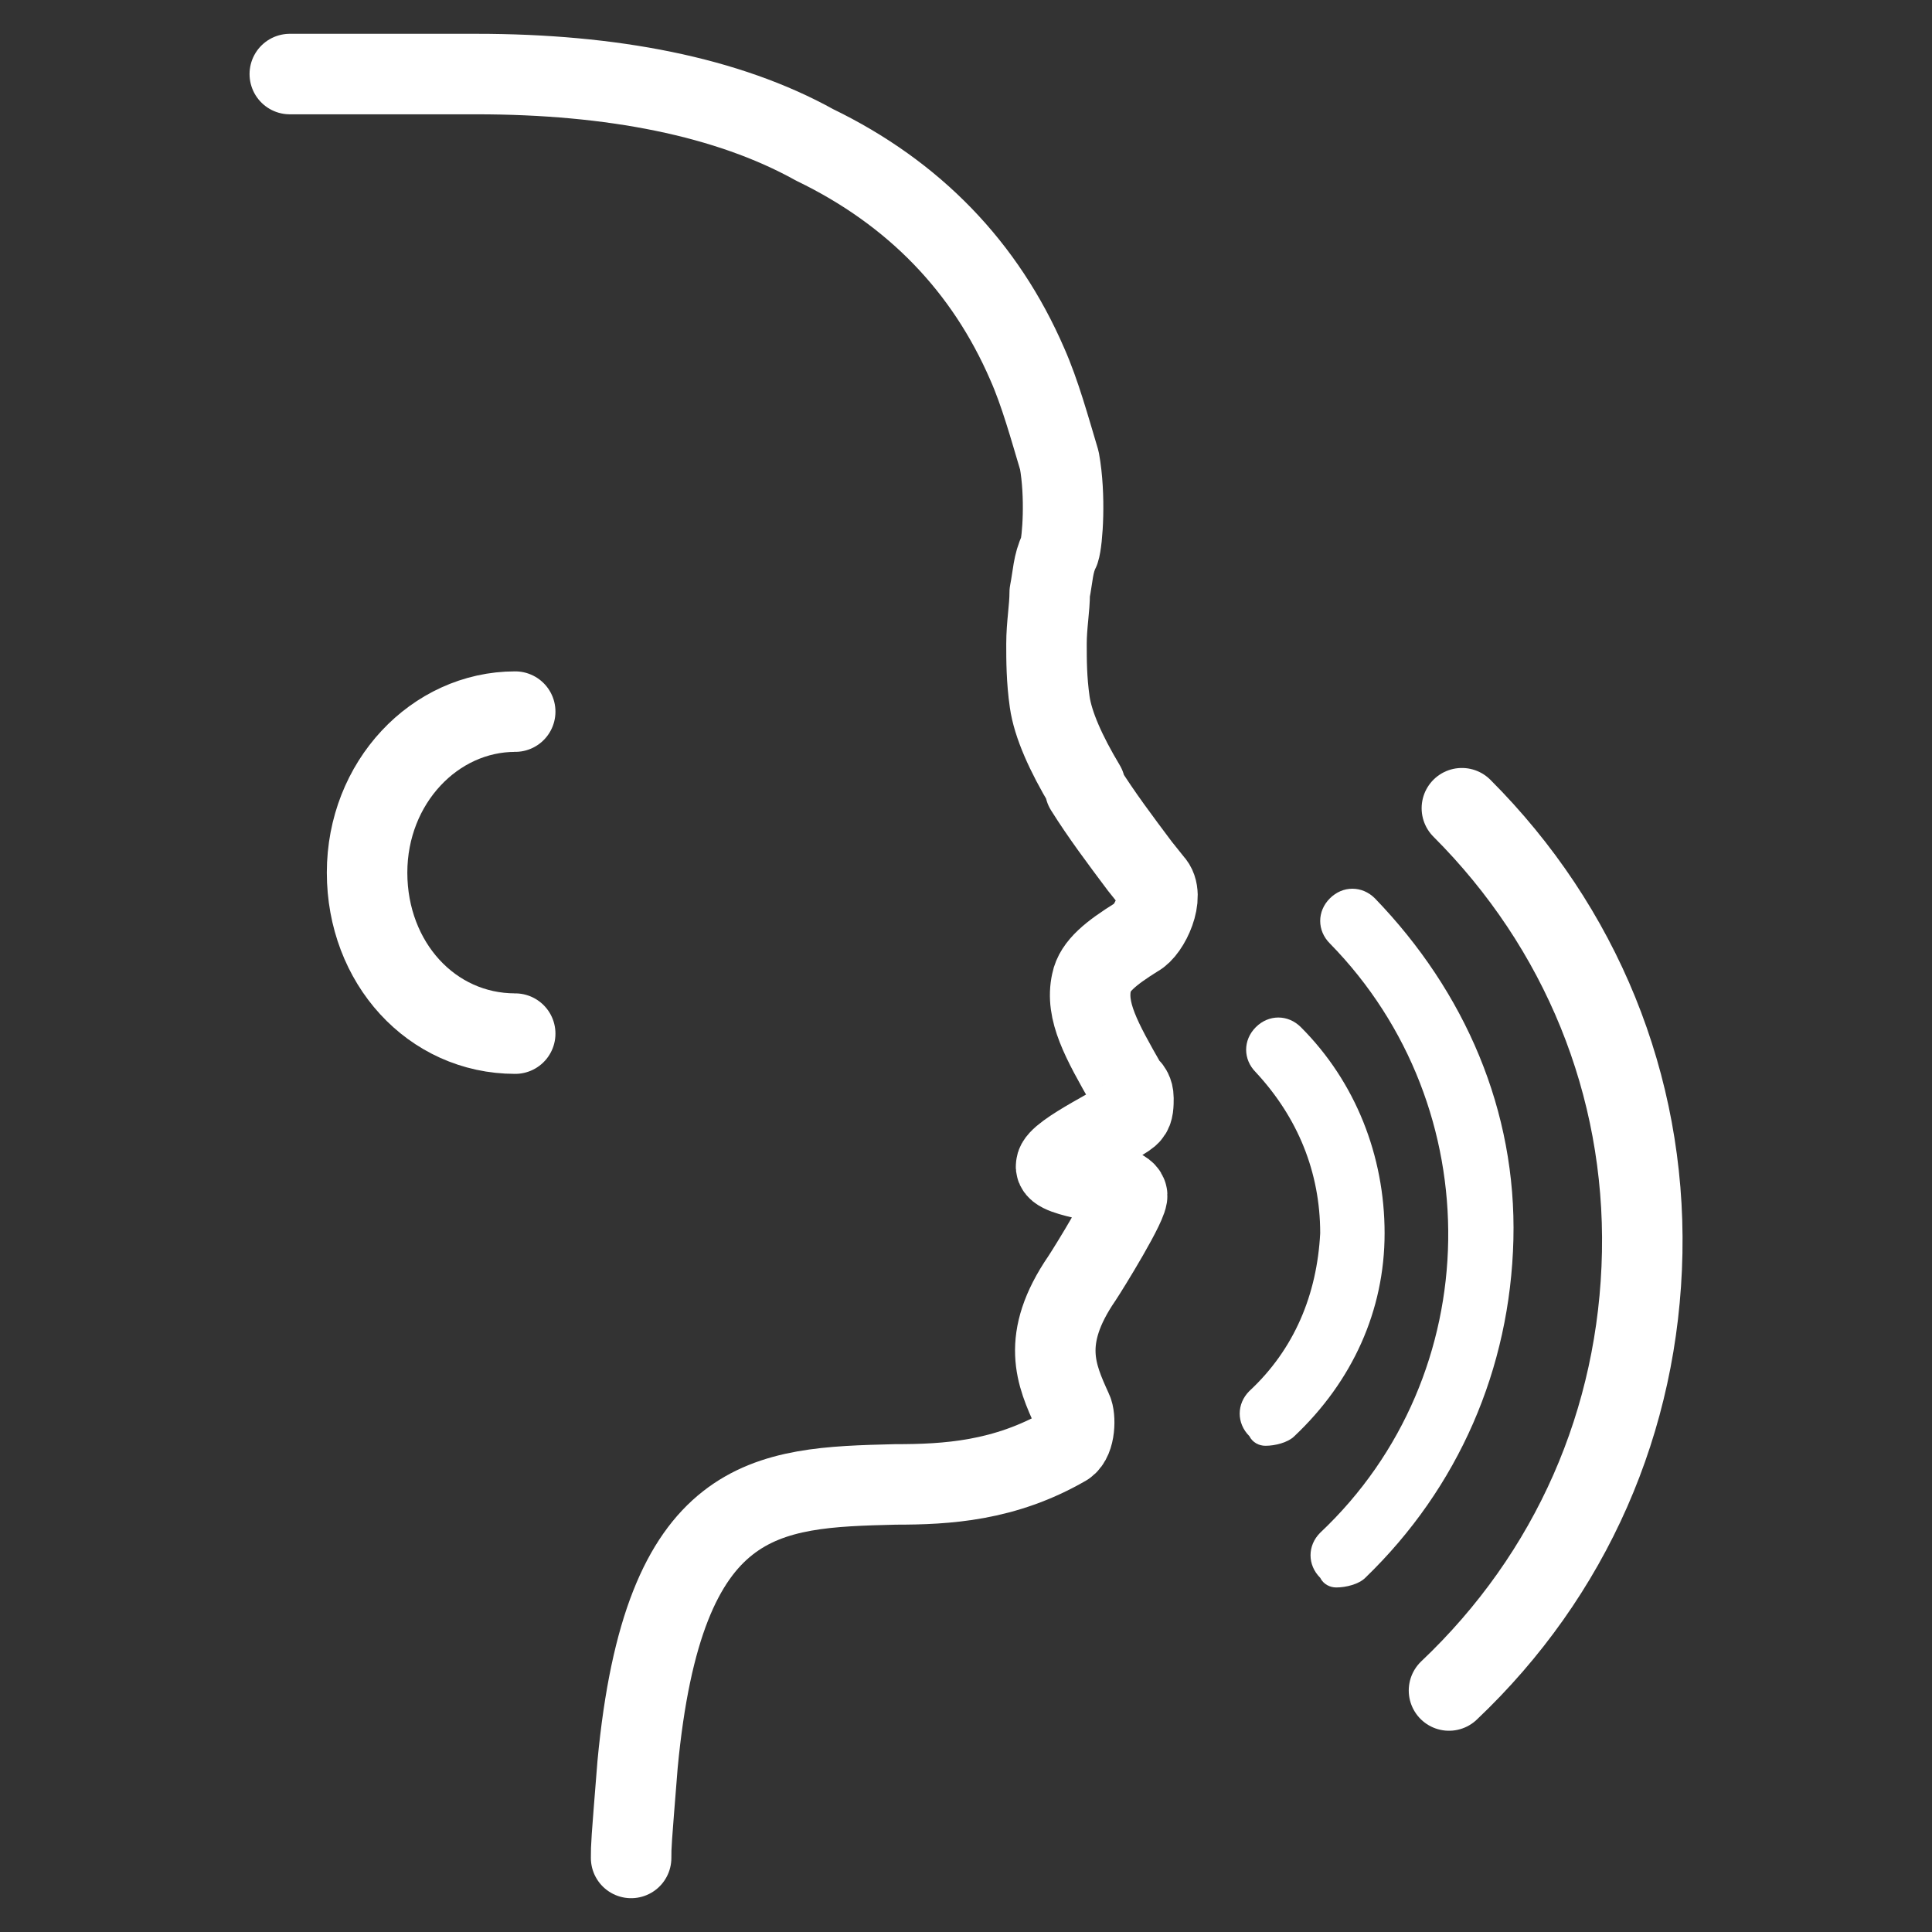 <?xml version="1.0" encoding="utf-8"?>
<!-- Generator: Adobe Illustrator 17.1.0, SVG Export Plug-In . SVG Version: 6.00 Build 0)  -->
<!DOCTYPE svg PUBLIC "-//W3C//DTD SVG 1.1//EN" "http://www.w3.org/Graphics/SVG/1.1/DTD/svg11.dtd">
<svg version="1.1" id="Layer_1" xmlns="http://www.w3.org/2000/svg" xmlns:xlink="http://www.w3.org/1999/xlink" x="0px" y="0px"
	 width="60px" height="60px" viewBox="0 0 60 60" enable-background="new 0 0 60 60" xml:space="preserve">
<rect x="0" y="0" width="60" height="60" fill="#333333" stroke="none"/>
<g>
	<path fill="#FFFFFF" d="M35.2,26.1"/>
	<path fill="#FFFFFF" d="M32.8,13.9"/>
	<g>
		
			<path fill="none" stroke="#FFFFFF" stroke-width="2.5" stroke-linecap="round" stroke-linejoin="round" stroke-miterlimit="10" d="
			M19.6,57.7c0-0.4,0-0.4,0.2-2.9c0.8-8.5,4-8.6,8-8.7c1.6,0,3.4-0.1,5.3-1.2c0.3-0.2,0.3-0.9,0.2-1.1c-0.5-1.1-1-2.2,0.3-4.1
			c0.2-0.3,1.5-2.4,1.4-2.6c-0.1-0.4-2.3-0.5-2.2-0.9c0-0.4,2.2-1.4,2.3-1.6c0.1-0.1,0.1-0.3,0.1-0.5c0-0.2-0.1-0.3-0.1-0.3
			l-0.1-0.1c-0.8-1.4-1.3-2.3-1.1-3.2c0.1-0.5,0.6-0.9,1.4-1.4c0.4-0.2,0.9-1.3,0.5-1.7l-0.4-0.5c-0.6-0.8-1.2-1.6-1.7-2.4l0-0.1
			c-0.6-1-1-1.9-1.1-2.6c-0.1-0.7-0.1-1.3-0.1-1.8c0-0.6,0.1-1.1,0.1-1.6c0.1-0.5,0.1-0.9,0.3-1.3c0.1-0.3,0.2-1.7,0-2.8
			c-0.3-1-0.6-2.1-1-3c-1.3-3-3.5-5.3-6.6-6.8C22.6,3,19,2.3,14.8,2.3c-0.4,0-5.4,0-5.8,0"/>
		<g>
			<path fill="#FFFFFF" d="M40.4,31.9c1.7,1.7,2.6,4,2.6,6.4c0,2.4-1,4.6-2.8,6.3c-0.2,0.2-0.6,0.3-0.9,0.3c-0.2,0-0.4-0.1-0.5-0.3
				c-0.4-0.4-0.4-1,0-1.4c1.4-1.3,2.1-3,2.2-4.9c0-1.9-0.7-3.6-2-5c-0.4-0.4-0.4-1,0-1.4C39.4,31.5,40,31.5,40.4,31.9z"/>
			<path fill="#FFFFFF" d="M41.3,29.3c-0.4-0.4-0.4-1,0-1.4c0.4-0.4,1-0.4,1.4,0c2.8,2.9,4.4,6.6,4.3,10.6c-0.1,4-1.7,7.7-4.6,10.5
				c-0.2,0.2-0.6,0.3-0.9,0.3c-0.2,0-0.4-0.1-0.5-0.3c-0.4-0.4-0.4-1,0-1.4C46.2,42.7,46.3,34.4,41.3,29.3z"/>
			
				<path fill="none" stroke="#FFFFFF" stroke-width="2.5" stroke-linecap="round" stroke-linejoin="round" stroke-miterlimit="10" d="
				M45.4,25.1c3.7,3.7,5.7,8.6,5.6,13.8c-0.1,5.2-2.2,10-6,13.6"/>
		</g>
		
			<path fill="none" stroke="#FFFFFF" stroke-width="2.5" stroke-linecap="round" stroke-linejoin="round" stroke-miterlimit="10" d="
			M16,32.1c-2.6,0-4.6-2.2-4.6-5s2.1-5,4.6-5"/>
	</g>
</g>
</svg>
